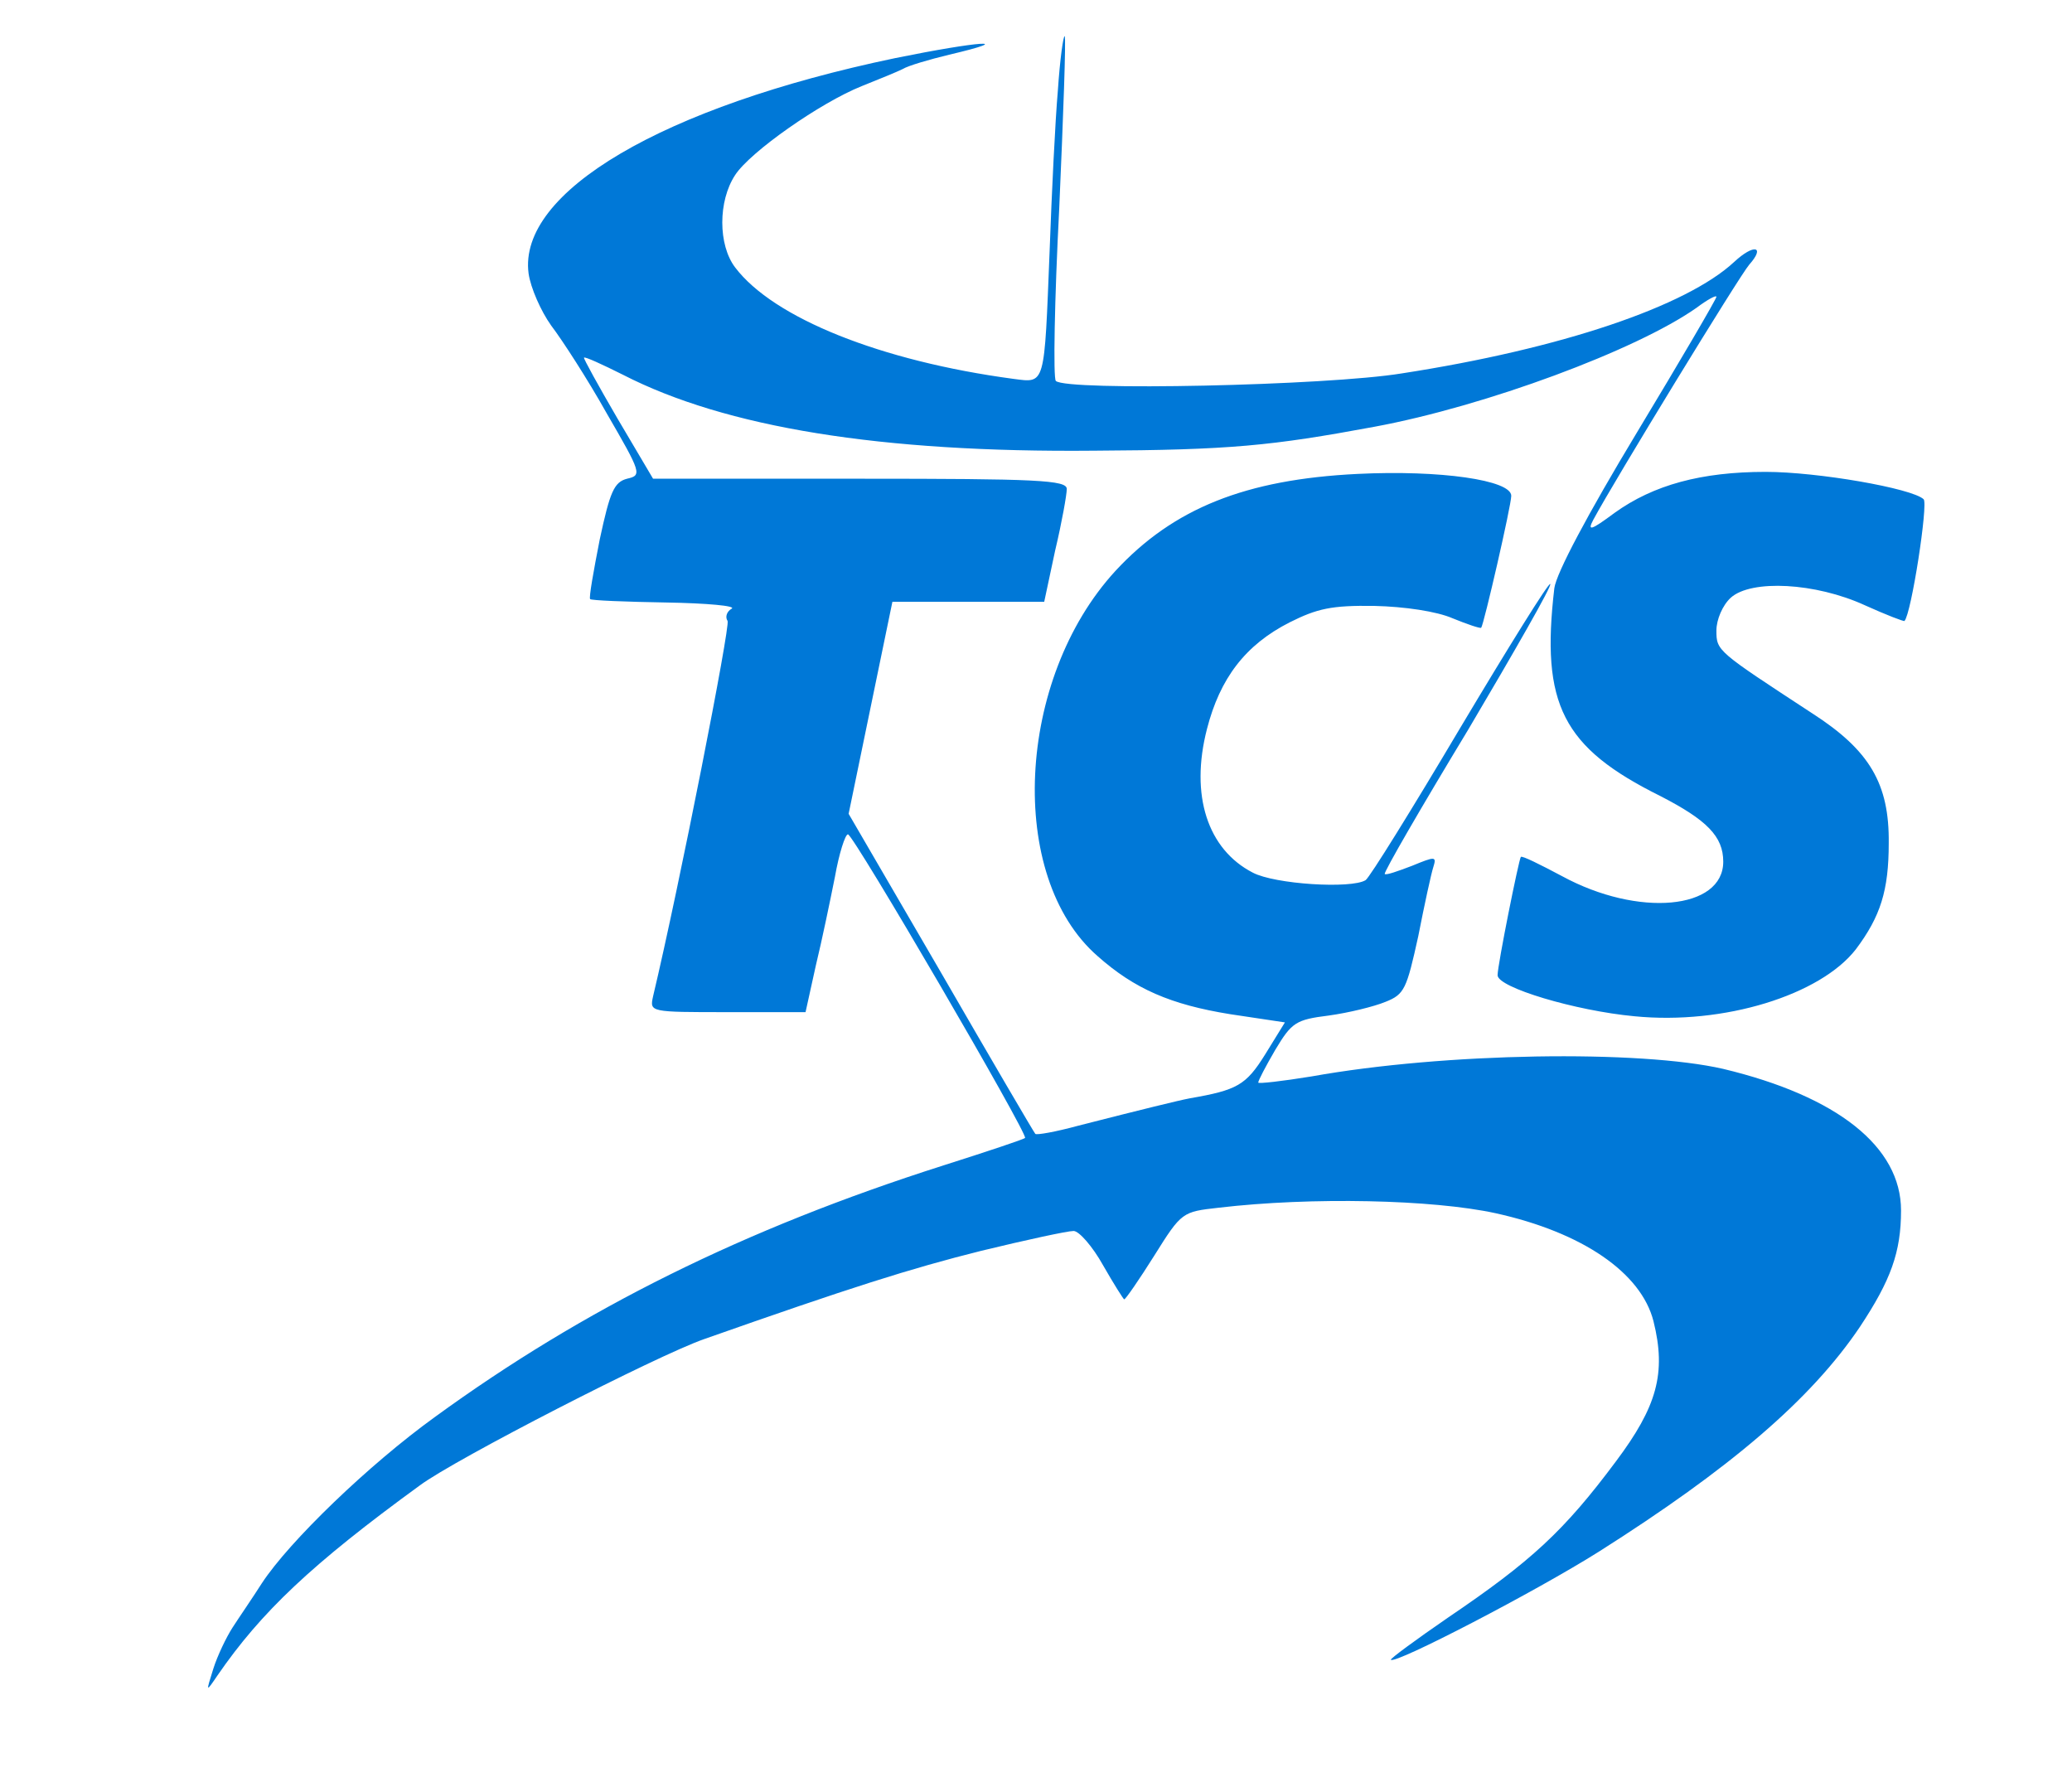 <?xml version="1.0" standalone="no"?>
<!DOCTYPE svg PUBLIC "-//W3C//DTD SVG 20010904//EN"
 "http://www.w3.org/TR/2001/REC-SVG-20010904/DTD/svg10.dtd">
<svg version="1.0" xmlns="http://www.w3.org/2000/svg"
 width="303pt" height="262pt" viewBox="0 0 303 262"
 preserveAspectRatio="xMidYMid meet">
<g transform="translate(0,262) scale(0.1,-0.1)"
fill="#0078d7" stroke="none">
<path d="M1547 2488 c-4 -46 -9 -150 -12 -233 -8 -201 -6 -195 -53 -189 -194
26 -351 89 -407 163 -25 33 -25 97 0 135 22 34 125 106 185 130 25 10 52 21
60 25 8 5 39 14 68 21 102 24 44 20 -79 -5 -340 -71 -552 -196 -536 -315 3
-21 18 -55 33 -76 16 -21 53 -78 81 -128 51 -88 52 -91 30 -96 -19 -5 -25 -19
-40 -89 -9 -46 -16 -85 -14 -87 1 -2 52 -4 111 -5 60 -1 103 -5 96 -9 -7 -4
-10 -12 -6 -18 4 -8 -70 -385 -109 -549 -5 -23 -5 -23 109 -23 l114 0 15 68
c9 37 21 95 28 130 6 34 15 62 19 62 8 0 264 -439 259 -444 -2 -2 -56 -20
-119 -40 -292 -93 -527 -210 -744 -368 -97 -70 -213 -182 -253 -243 -14 -22
-34 -51 -43 -65 -9 -14 -22 -41 -28 -60 -11 -35 -11 -35 6 -10 64 93 138 163
296 278 51 38 347 190 416 214 213 75 301 103 405 129 66 16 126 29 135 29 8
0 28 -23 43 -50 16 -28 30 -50 31 -50 2 0 22 29 44 64 40 64 41 64 94 70 136
16 313 12 405 -8 127 -28 213 -87 231 -158 19 -76 5 -125 -55 -205 -76 -102
-124 -146 -245 -228 -48 -33 -86 -61 -84 -62 6 -7 212 100 304 158 191 121
310 222 382 329 45 68 60 109 60 170 0 93 -93 167 -260 207 -122 28 -407 24
-602 -11 -43 -7 -78 -11 -78 -9 0 3 11 24 25 48 24 40 30 44 78 50 29 4 66 13
83 20 28 11 31 19 48 96 9 46 19 92 22 101 5 16 3 16 -31 2 -21 -8 -38 -14
-40 -12 -2 2 53 97 122 211 68 115 123 211 120 213 -2 3 -61 -92 -132 -211
-70 -118 -132 -218 -138 -222 -21 -13 -133 -6 -165 11 -66 34 -92 113 -67 210
19 74 56 123 121 156 40 20 61 25 124 24 44 -1 91 -8 114 -18 22 -9 40 -15 42
-14 4 5 44 179 44 193 0 23 -104 38 -225 32 -163 -8 -269 -50 -354 -142 -145
-158 -159 -447 -26 -563 54 -48 107 -71 194 -85 l80 -12 -29 -47 c-28 -45 -41
-52 -110 -64 -16 -3 -69 -16 -163 -40 -33 -9 -61 -14 -63 -12 -2 2 -64 108
-138 236 l-135 232 32 155 32 155 111 0 111 0 16 75 c10 42 17 82 17 90 0 13
-43 15 -303 15 l-302 0 -52 88 c-28 48 -50 88 -49 89 1 2 27 -10 57 -25 150
-77 377 -114 689 -111 199 1 259 7 410 35 162 30 383 112 471 174 16 12 29 19
29 16 0 -3 -52 -92 -116 -198 -73 -121 -118 -206 -121 -228 -20 -170 12 -233
155 -304 68 -35 92 -59 92 -96 0 -70 -124 -82 -236 -21 -32 17 -58 30 -60 28
-3 -4 -34 -158 -34 -173 0 -18 114 -52 200 -60 131 -13 272 31 324 98 36 48
48 86 48 155 1 87 -28 136 -112 190 -139 91 -140 91 -140 121 0 16 9 37 21 48
30 27 124 22 196 -11 31 -14 57 -24 58 -23 10 10 35 172 28 178 -17 16 -155
40 -231 40 -94 0 -164 -19 -221 -60 -35 -26 -40 -27 -31 -10 30 56 214 357
228 373 24 27 7 31 -22 4 -70 -65 -253 -127 -486 -163 -110 -18 -491 -26 -506
-11 -4 4 -2 118 5 253 6 136 10 248 8 251 -2 2 -7 -34 -10 -79z"/>
</g>
</svg>

